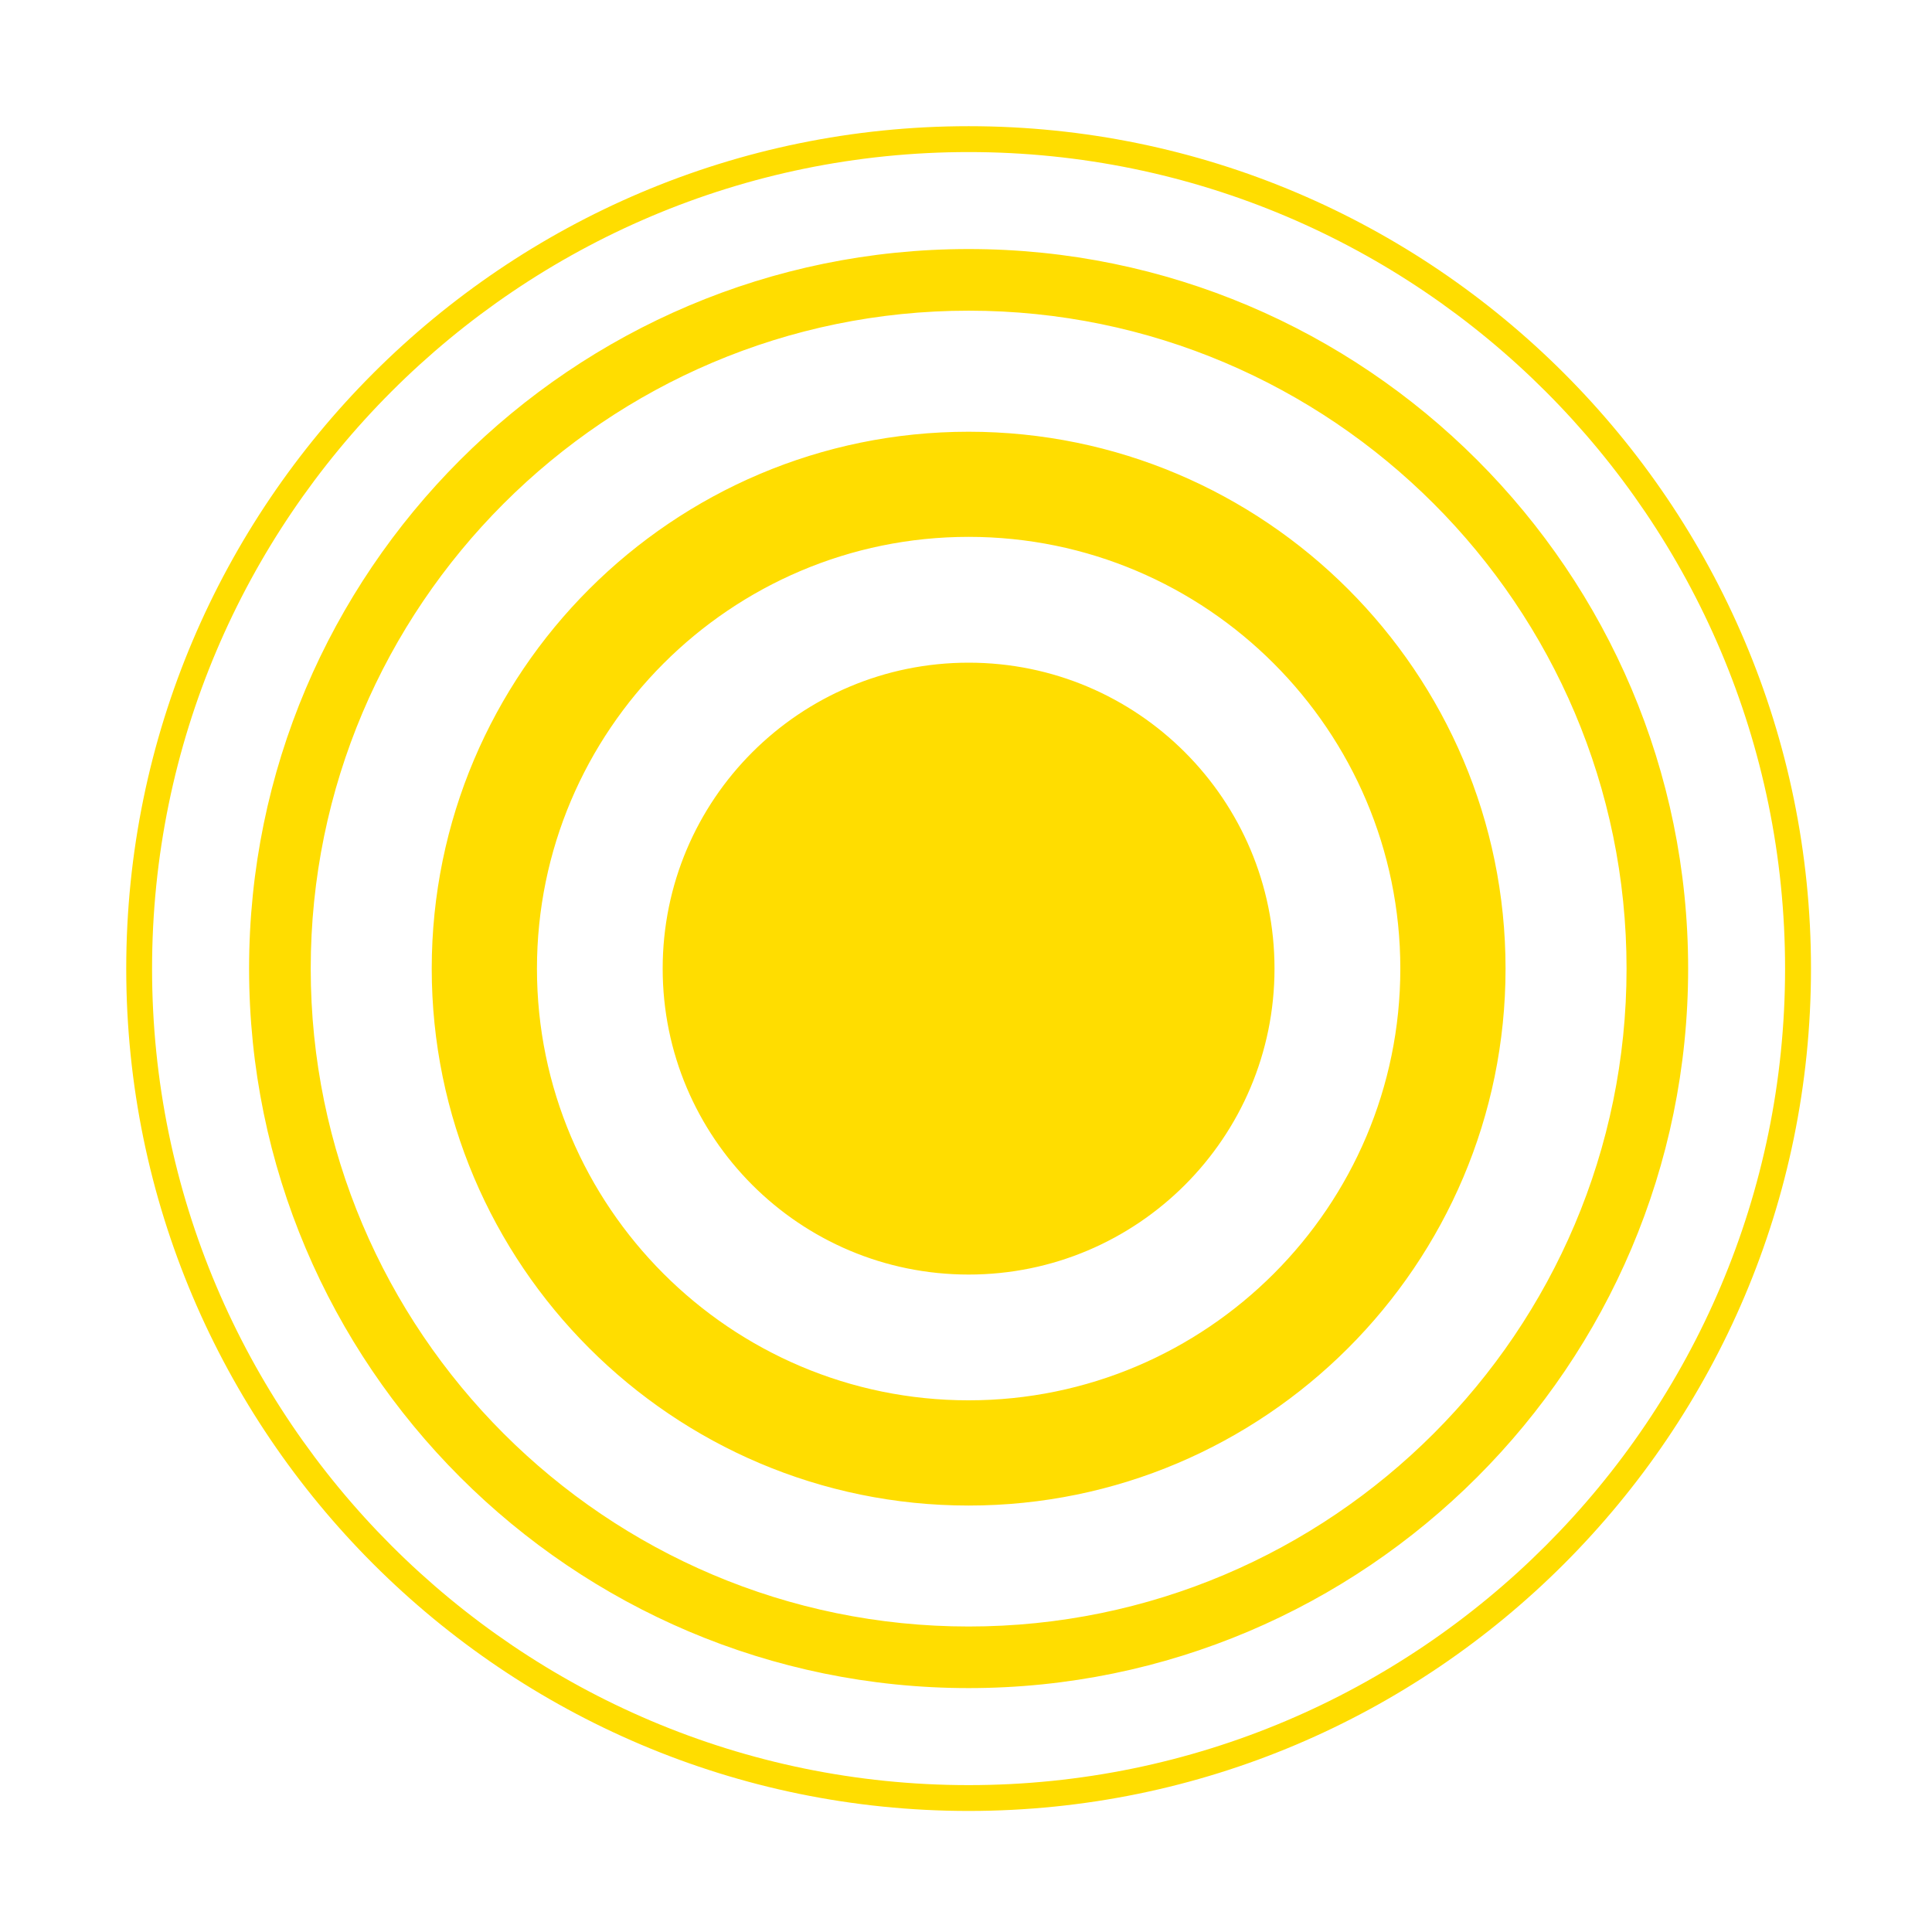 <?xml version="1.0" encoding="utf-8"?>
<!-- Generator: Adobe Illustrator 17.0.0, SVG Export Plug-In . SVG Version: 6.00 Build 0)  -->
<!DOCTYPE svg PUBLIC "-//W3C//DTD SVG 1.1//EN" "http://www.w3.org/Graphics/SVG/1.1/DTD/svg11.dtd">
<svg version="1.1" id="Layer_1" xmlns="http://www.w3.org/2000/svg" xmlns:xlink="http://www.w3.org/1999/xlink" x="0px" y="0px"
	 width="41px" height="41px" viewBox="0 0 41 41" enable-background="new 0 0 41 41" xml:space="preserve">
<path fill="#FFDD00" d="M20.556,38.431c-9.857,0-17.877-8.019-17.877-17.876s8.02-17.877,17.877-17.877s17.876,8.02,17.876,17.877
	C38.431,30.413,30.413,38.431,20.556,38.431L20.556,38.431z M20.556,3.227C11.002,3.227,3.227,11,3.227,20.556
	c0,9.554,7.774,17.327,17.328,17.327s17.327-7.773,17.327-17.327C37.882,11,30.11,3.227,20.556,3.227L20.556,3.227z M20.556,35.824
	c-8.419,0-15.27-6.85-15.27-15.269c0-8.421,6.851-15.27,15.27-15.27s15.269,6.85,15.269,15.27S28.975,35.824,20.556,35.824
	L20.556,35.824z M20.556,6.593c-7.699,0-13.962,6.264-13.962,13.962c0,7.699,6.264,13.962,13.962,13.962
	c7.699,0,13.962-6.264,13.962-13.962C34.518,12.857,28.254,6.593,20.556,6.593L20.556,6.593z M20.556,31.95
	c-6.284,0-11.394-5.112-11.394-11.394c0-6.284,5.11-11.394,11.394-11.394c6.282,0,11.394,5.11,11.394,11.394
	C31.95,26.838,26.838,31.95,20.556,31.95L20.556,31.95z M20.556,11.393c-5.051,0-9.161,4.111-9.161,9.163
	c0,5.051,4.11,9.161,9.161,9.161s9.161-4.11,9.161-9.161C29.717,15.504,25.607,11.393,20.556,11.393L20.556,11.393z M20.556,27.048
	c-3.586,0-6.493-2.907-6.493-6.493s2.907-6.492,6.493-6.492s6.491,2.907,6.491,6.492C27.047,24.141,24.141,27.048,20.556,27.048
	L20.556,27.048z"/>
</svg>
